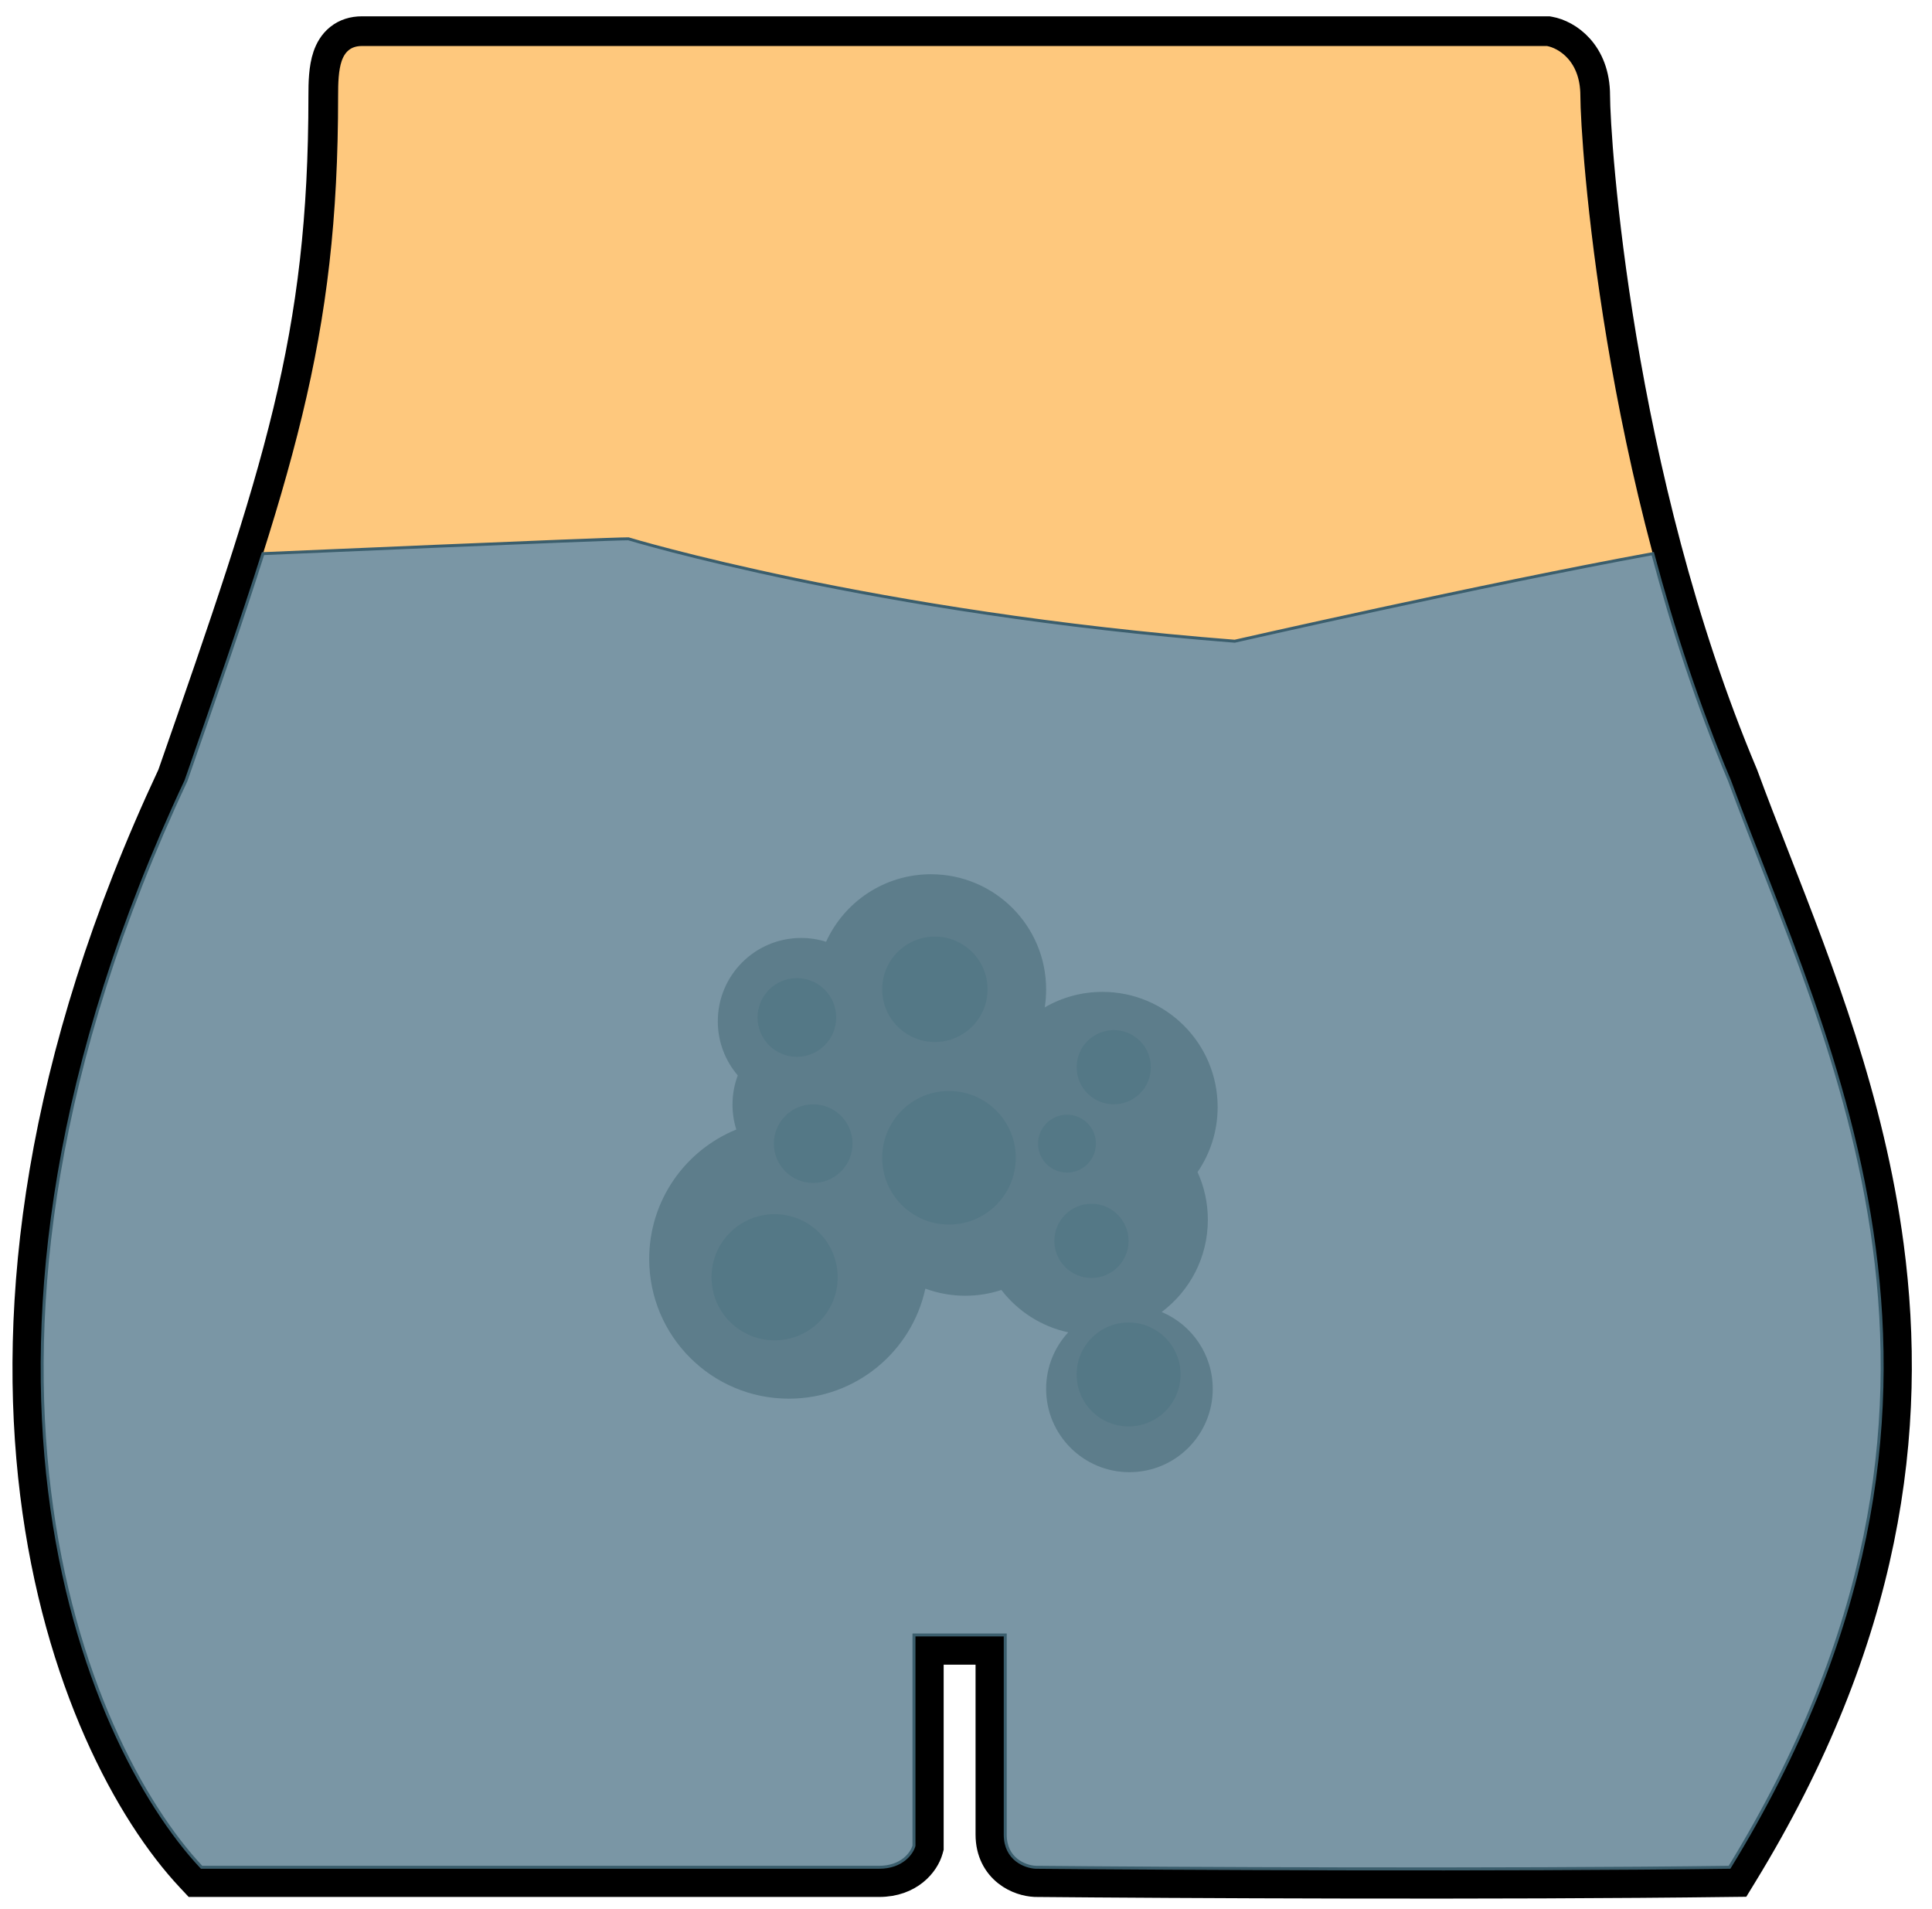 <svg width="84" height="83" viewBox="0 0 84 83" fill="none" xmlns="http://www.w3.org/2000/svg">
<path d="M67.373 1.365L67.317 1.355H67.26H15.733C15.369 1.355 15.034 1.455 14.759 1.676C14.492 1.891 14.337 2.175 14.243 2.448C14.066 2.966 14.055 3.616 14.055 4.162C14.055 14.745 12.126 20.395 7.488 33.698C-4.23 58.693 3.014 75.993 8.293 81.619L8.484 81.823H8.764H38.221C39.546 81.823 40.204 80.978 40.36 80.414L40.383 80.33V80.242V71.724H43.061V79.758C43.061 80.503 43.376 81.037 43.804 81.374C44.204 81.689 44.671 81.806 44.998 81.822L45.011 81.823L45.023 81.823C50.908 81.877 65.183 81.952 75.205 81.823L75.561 81.819L75.747 81.515C82.087 71.172 83.179 62.109 82.128 54.16C81.294 47.852 79.103 42.239 77.181 37.318C76.696 36.074 76.227 34.875 75.803 33.719L75.797 33.705L75.792 33.691C70.286 20.632 69.357 6.012 69.357 4.162C69.357 2.292 68.13 1.499 67.373 1.365Z" fill="#FEC87D" stroke="black" stroke-width="1.291" stroke-linecap="round"/>
<path d="M75.197 81.178C87.716 60.754 79.456 45.525 75.197 33.942C73.819 30.673 72.725 27.309 71.86 24.069C64.459 25.424 53.683 27.876 53.683 27.876C37.931 26.65 27.322 23.424 27.322 23.424C26.29 23.424 11.434 24.069 11.434 24.069C10.527 26.935 9.416 30.128 8.086 33.942C-3.555 58.747 3.687 75.768 8.764 81.178H38.221C39.228 81.178 39.652 80.554 39.738 80.242V71.079H43.706V79.758C43.706 80.842 44.588 81.156 45.029 81.178C50.912 81.232 65.182 81.307 75.197 81.178Z" fill="#7A96A5" stroke="#3B5E6D" stroke-width="0.129" stroke-linecap="round"/>
<circle cx="35.356" cy="49.72" r="1.71" fill="#547886"/>
<path fill-rule="evenodd" clip-rule="evenodd" d="M46.445 57.922C45.269 57.668 44.247 57.001 43.538 56.08C43.044 56.243 42.517 56.331 41.968 56.331C41.358 56.331 40.774 56.222 40.233 56.022C39.642 58.757 37.209 60.806 34.298 60.806C30.944 60.806 28.226 58.087 28.226 54.733C28.226 52.188 29.792 50.008 32.013 49.105C31.905 48.763 31.848 48.399 31.848 48.022C31.848 47.575 31.929 47.147 32.077 46.752C31.535 46.119 31.209 45.297 31.209 44.399C31.209 42.399 32.83 40.777 34.831 40.777C35.209 40.777 35.574 40.835 35.917 40.943C36.705 39.211 38.45 38.007 40.477 38.007C43.242 38.007 45.484 40.249 45.484 43.014C45.484 43.28 45.464 43.541 45.424 43.795C46.162 43.366 47.019 43.121 47.934 43.121C50.7 43.121 52.941 45.363 52.941 48.128C52.941 49.177 52.619 50.151 52.067 50.955C52.355 51.587 52.515 52.289 52.515 53.029C52.515 54.669 51.727 56.125 50.508 57.038C51.812 57.586 52.728 58.876 52.728 60.38C52.728 62.38 51.107 64.002 49.106 64.002C47.106 64.002 45.484 62.38 45.484 60.38C45.484 59.431 45.848 58.568 46.445 57.922Z" fill="#5D7D8B"/>
<circle cx="41.26" cy="50.333" r="2.904" fill="#547886"/>
<circle cx="33.678" cy="55.527" r="2.743" fill="#547886"/>
<circle cx="49.069" cy="59.754" r="2.259" fill="#547886"/>
<circle cx="47.455" cy="53.946" r="1.613" fill="#547886"/>
<circle cx="48.424" cy="46.396" r="1.613" fill="#547886"/>
<circle cx="40.647" cy="43.009" r="2.291" fill="#547886"/>
<circle cx="34.647" cy="44.234" r="1.71" fill="#547886"/>
<circle cx="35.356" cy="49.719" r="1.71" fill="#547886"/>
<circle cx="46.391" cy="49.719" r="1.258" fill="#547886"/>
</svg>
